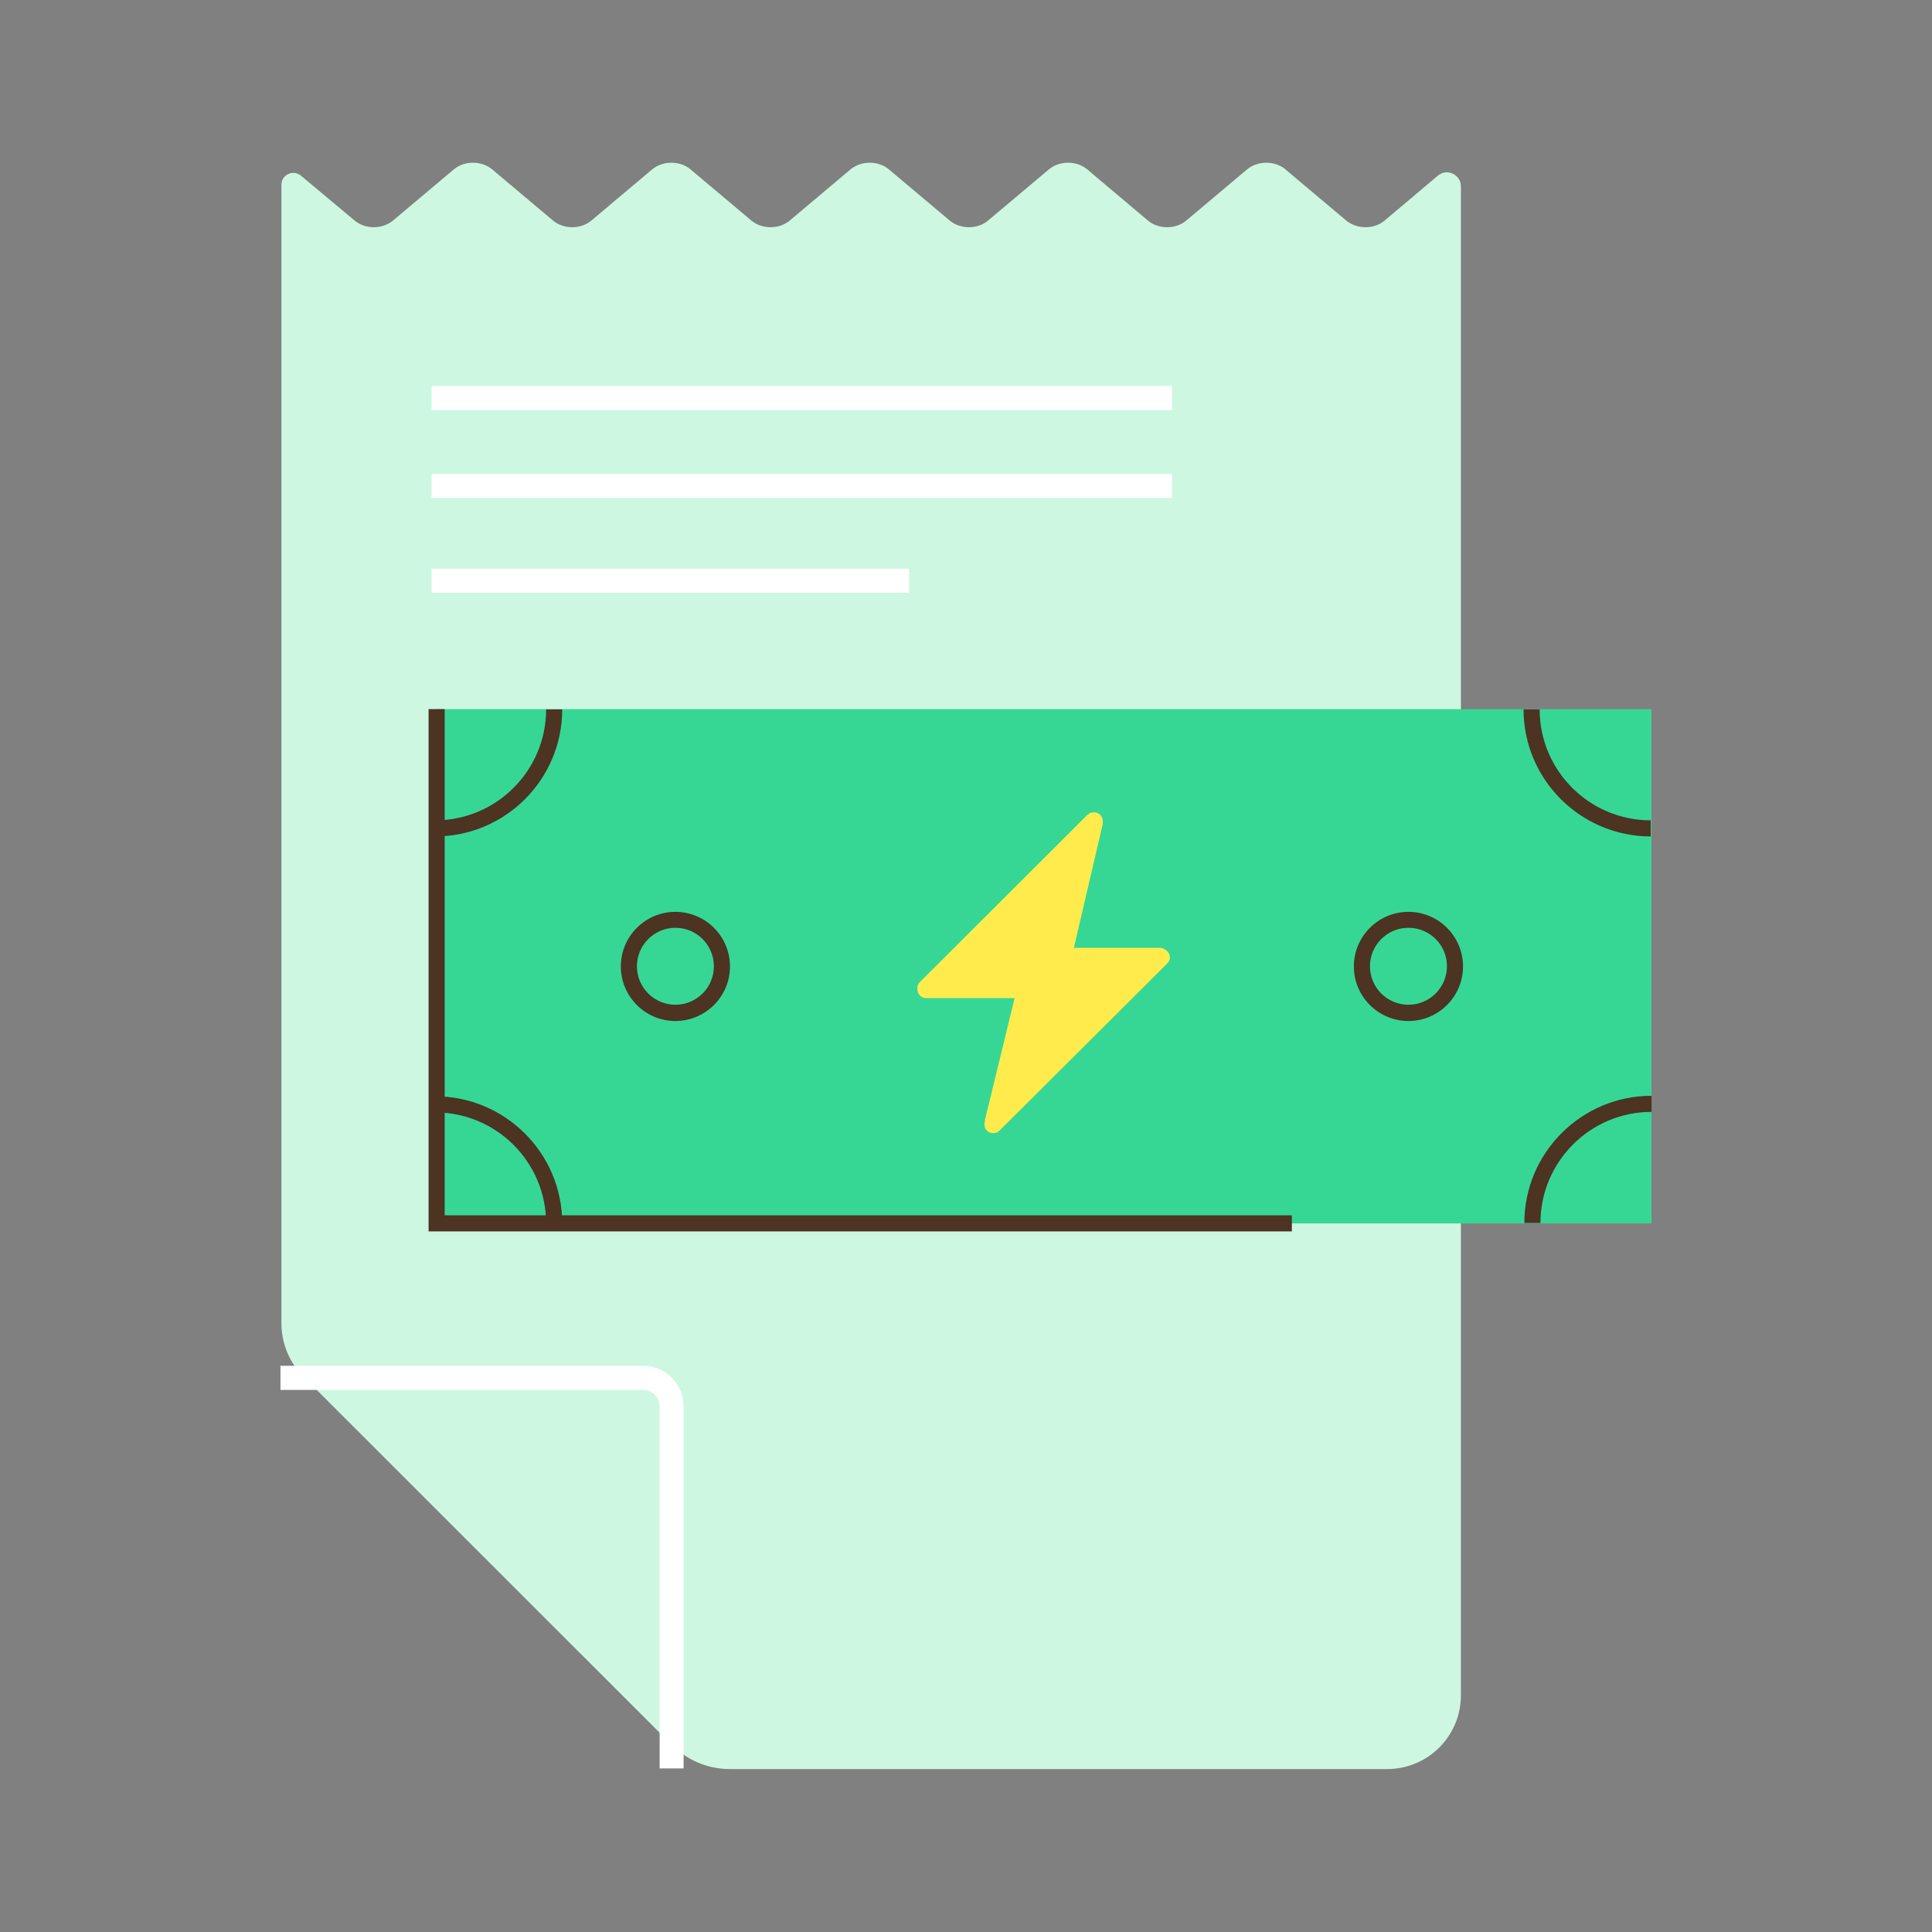 <svg width="183" height="183" viewBox="0 0 183 183" fill="none" xmlns="http://www.w3.org/2000/svg">
<rect x="0" y="0" width="183" height="183" fill="#808080" stroke="none"/>
<path d="M138.378 17.66V160.583C138.378 164.441 135.252 167.567 131.393 167.567H69.127C67.069 167.567 65.102 166.744 63.653 165.295L28.761 130.418C27.419 129.076 26.656 127.246 26.656 125.34V17.507C26.656 16.546 27.77 16.028 28.502 16.638L33.595 20.893C34.586 21.731 36.218 21.731 37.224 20.893L42.989 16.043C43.98 15.204 45.612 15.204 46.618 16.043L52.383 20.893C53.389 21.731 55.021 21.731 56.013 20.893L61.777 16.043C62.783 15.204 64.415 15.204 65.406 16.043L71.171 20.893C72.177 21.731 73.809 21.731 74.8 20.893L80.565 16.043C81.572 15.204 83.203 15.204 84.195 16.043L89.959 20.893C90.966 21.731 92.597 21.731 93.588 20.893L99.353 16.043C100.36 15.204 101.991 15.204 102.982 16.043L108.732 20.893C109.738 21.731 111.37 21.731 112.361 20.893L118.126 16.043C119.132 15.204 120.764 15.204 121.755 16.043L127.52 20.893C128.526 21.731 130.158 21.731 131.149 20.893L136.197 16.638C137.051 15.906 138.378 16.531 138.378 17.66Z" fill="#CDF7E1"/>
<path d="M64.767 167.507H62.479V133.21C62.479 132.356 61.778 131.655 60.924 131.655H26.565V129.367H60.908C63.028 129.367 64.751 131.09 64.751 133.21V167.507H64.767Z" fill="white"/>
<path d="M41.258 115.883L156.426 115.883L156.426 67.174L41.258 67.174L41.258 115.883Z" fill="#36D795"/>
<path d="M156.358 79.228C149.724 79.228 144.311 73.829 144.311 67.195H145.836C145.836 72.99 150.548 77.703 156.358 77.703V79.228Z" fill="#4C3322"/>
<path d="M145.912 115.84H144.387C144.387 109.207 149.785 103.793 156.434 103.793V105.318C150.624 105.318 145.912 110.045 145.912 115.84Z" fill="#4C3322"/>
<path d="M41.222 79.228V77.703C47.017 77.703 51.729 72.99 51.729 67.195H53.254C53.254 73.829 47.855 79.228 41.222 79.228Z" fill="#4C3322"/>
<path d="M53.254 115.876H51.729C51.729 110.081 47.017 105.369 41.222 105.369V103.844C47.855 103.844 53.254 109.242 53.254 115.876Z" fill="#4C3322"/>
<path d="M63.974 96.711C61.123 96.711 58.805 94.393 58.805 91.541C58.805 88.689 61.123 86.371 63.974 86.371C66.826 86.371 69.144 88.689 69.144 91.541C69.144 94.393 66.826 96.711 63.974 96.711ZM63.974 87.881C61.961 87.881 60.33 89.513 60.33 91.526C60.33 93.539 61.961 95.17 63.974 95.17C65.987 95.17 67.619 93.539 67.619 91.526C67.619 89.513 65.987 87.881 63.974 87.881Z" fill="#4C3322"/>
<path d="M133.408 96.711C130.556 96.711 128.238 94.393 128.238 91.541C128.238 88.689 130.556 86.371 133.408 86.371C136.26 86.371 138.578 88.689 138.578 91.541C138.578 94.393 136.26 96.711 133.408 96.711ZM133.408 87.881C131.395 87.881 129.763 89.513 129.763 91.526C129.763 93.539 131.395 95.17 133.408 95.17C135.421 95.17 137.053 93.539 137.053 91.526C137.068 89.513 135.421 87.881 133.408 87.881Z" fill="#4C3322"/>
<path d="M110.577 91.246L94.671 107.091C94.503 107.258 94.29 107.335 94.061 107.335C93.863 107.335 93.634 107.258 93.481 107.091C93.268 106.877 93.192 106.542 93.283 106.267C93.283 106.191 93.299 106.115 93.299 106.069L96.105 94.54H87.717C87.26 94.54 86.894 94.174 86.894 93.716V93.655C86.878 93.411 86.954 93.183 87.138 93.015L103.013 77.17C103.348 76.865 103.867 76.865 104.202 77.17C104.355 77.323 104.446 77.521 104.446 77.719C104.462 77.826 104.462 77.963 104.446 78.07L101.717 89.782H109.845C110.028 89.782 110.211 89.843 110.363 89.95C110.44 90.011 110.516 90.041 110.561 90.102C110.897 90.422 110.897 90.926 110.577 91.246Z" fill="#FFEC4C"/>
<path d="M122.366 116.639H40.596V67.168H42.121V115.114H122.366V116.639Z" fill="#4C3322"/>
<path d="M111.02 36.555H40.885V38.842H111.02V36.555Z" fill="white"/>
<path d="M111.02 44.883H40.885V47.17H111.02V44.883Z" fill="white"/>
<path d="M86.116 53.863H40.885V56.151H86.116V53.863Z" fill="white"/>
</svg>
